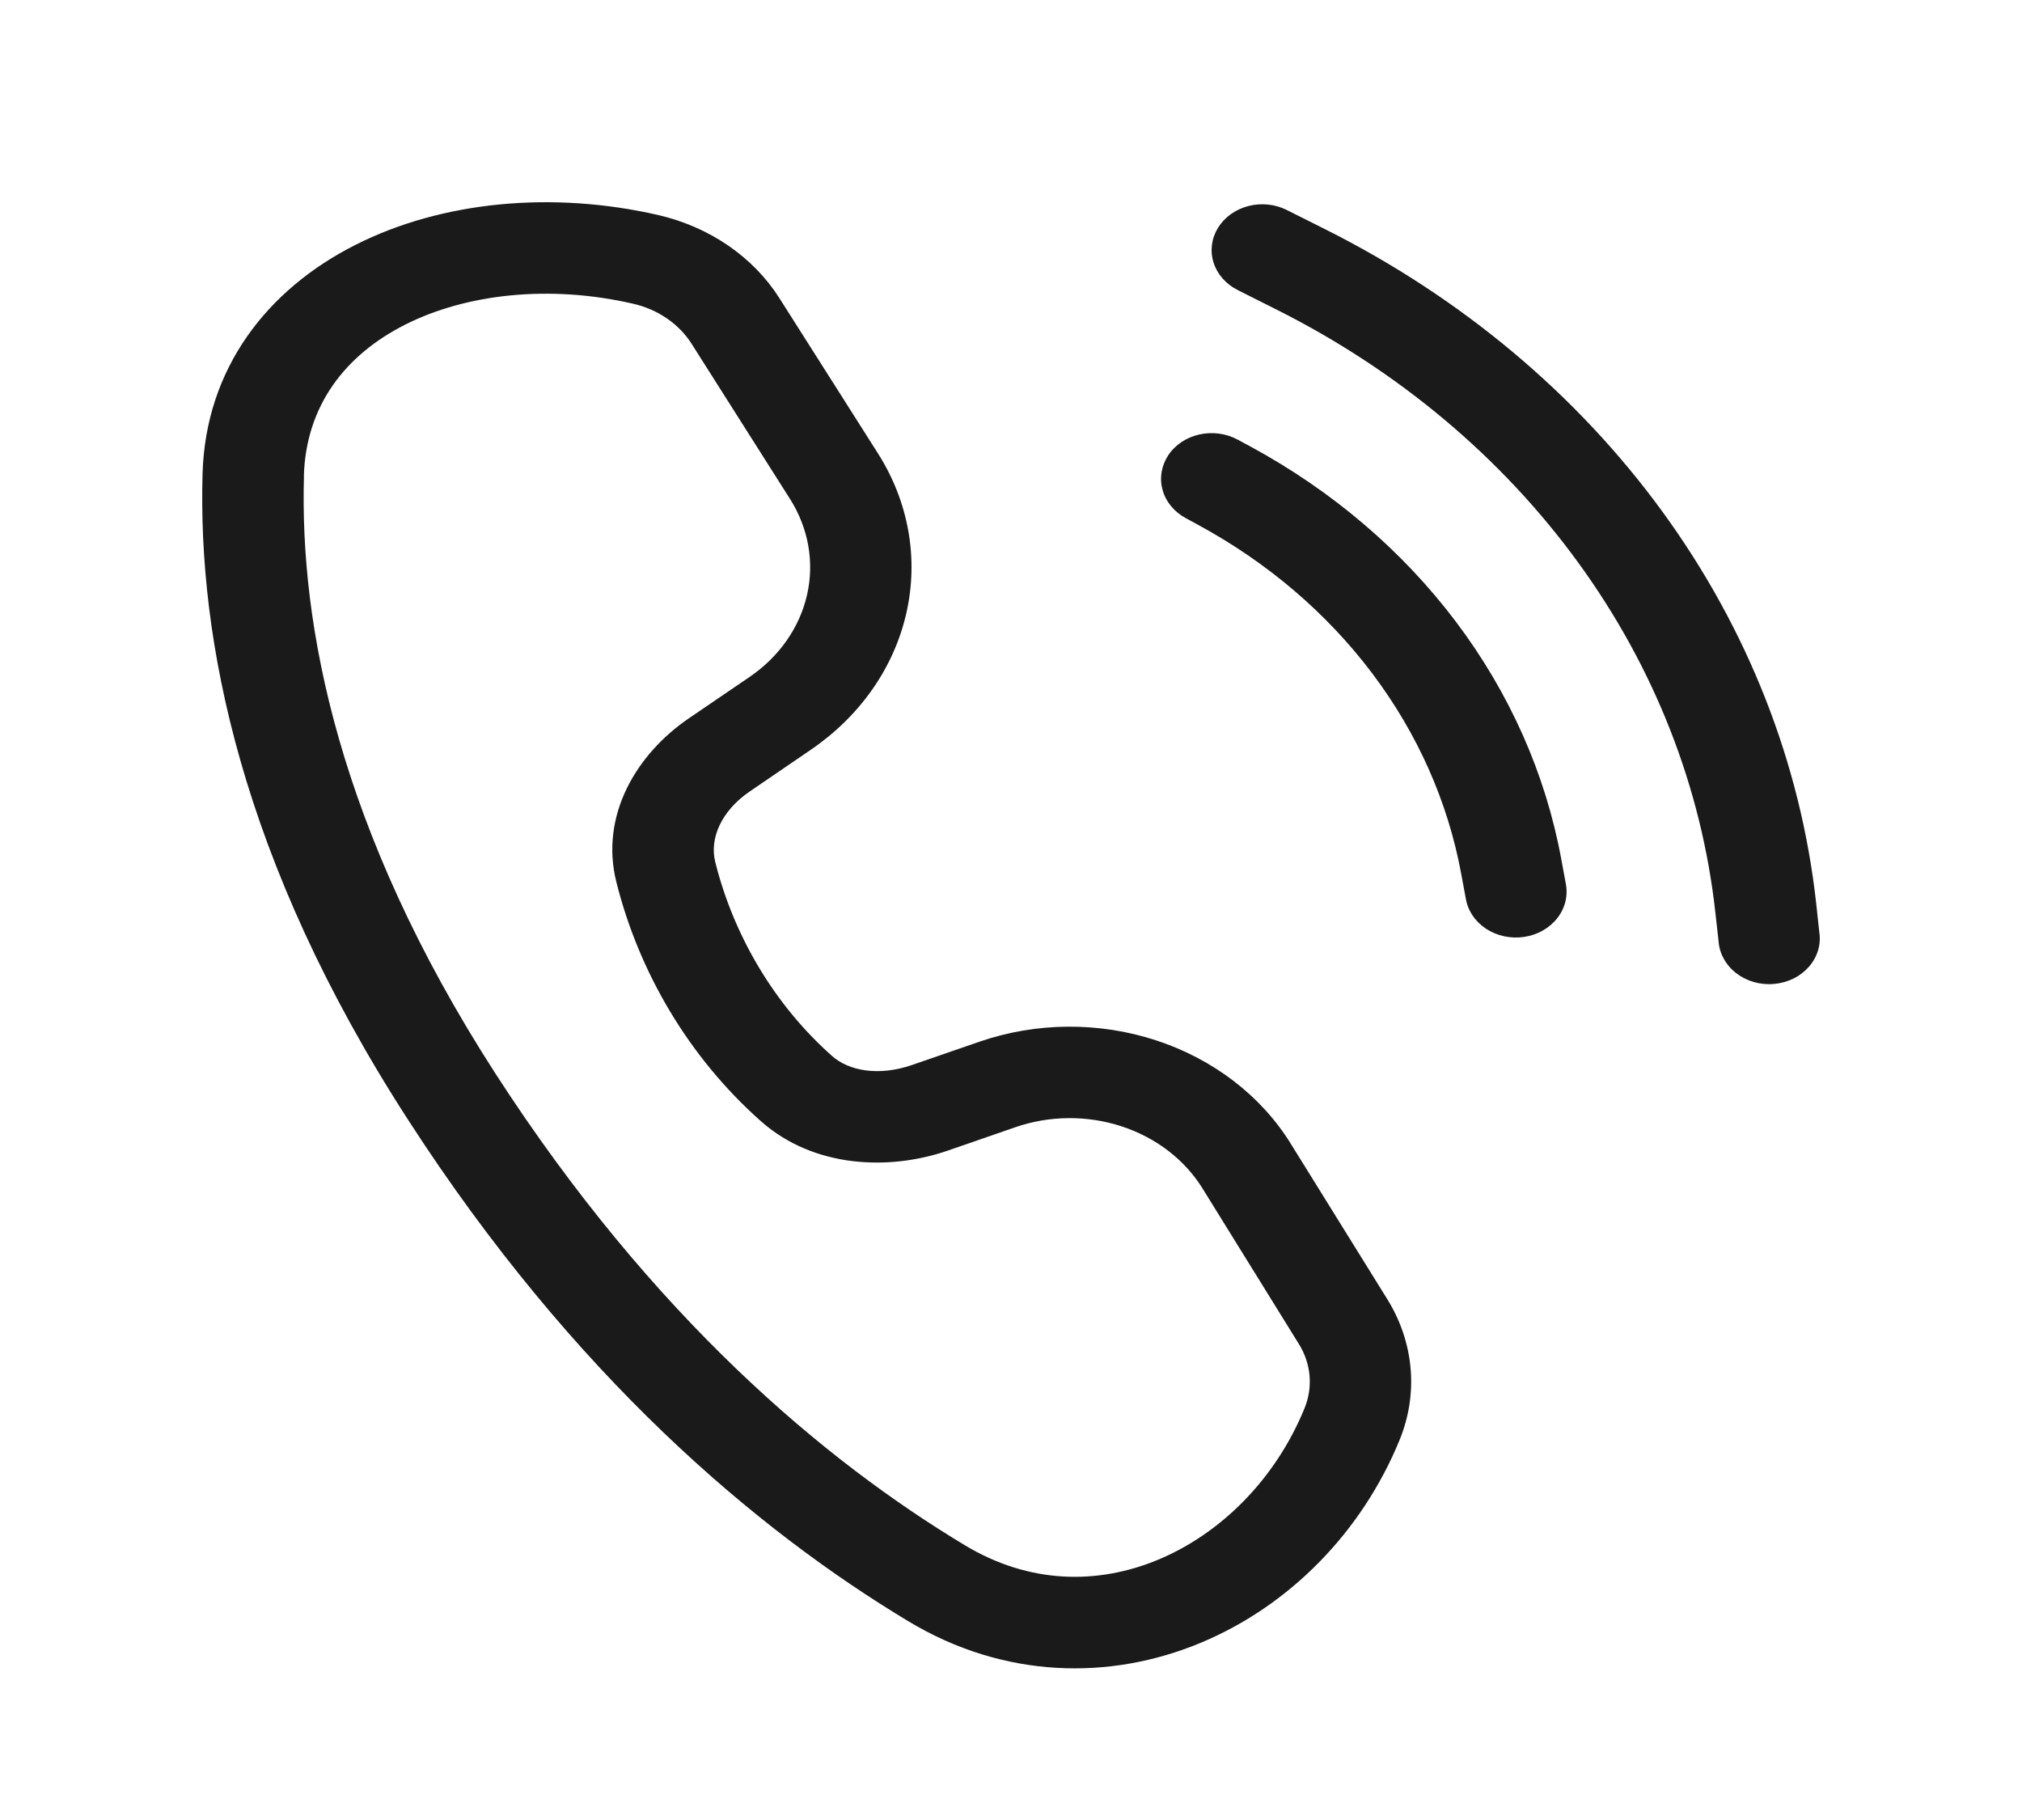 <svg width="40" height="36" viewBox="0 0 40 36" fill="none" xmlns="http://www.w3.org/2000/svg">
<g id="call-icon">
<path id="Vector" d="M13.015 4.252C10.93 3.775 8.745 3.977 7.033 4.843C5.29 5.722 4.067 7.283 4.007 9.37C3.914 12.632 4.75 17.009 8.07 22.146C11.347 27.22 14.965 30.261 17.968 32.068C19.864 33.21 21.959 33.241 23.748 32.497C25.512 31.764 26.944 30.299 27.687 28.483C27.872 28.032 27.947 27.549 27.905 27.069C27.863 26.589 27.707 26.123 27.447 25.703L25.534 22.622C24.947 21.674 24.001 20.948 22.869 20.578C21.738 20.208 20.497 20.218 19.373 20.606L18.038 21.067C17.39 21.29 16.795 21.187 16.458 20.886C15.326 19.881 14.516 18.518 14.149 17.049C14.033 16.585 14.269 16.038 14.835 15.653L16.039 14.831C17.013 14.167 17.686 13.206 17.93 12.126C18.175 11.047 17.975 9.924 17.368 8.968L15.42 5.9C15.162 5.493 14.816 5.138 14.403 4.855C13.989 4.572 13.517 4.367 13.015 4.252ZM6.011 9.419C6.051 8.018 6.837 7.017 8.012 6.423C9.218 5.813 10.866 5.626 12.521 6.007C12.764 6.062 12.992 6.161 13.191 6.297C13.391 6.434 13.558 6.605 13.682 6.801L15.628 9.869C15.992 10.443 16.113 11.116 15.966 11.764C15.819 12.411 15.416 12.988 14.833 13.387L13.628 14.208C12.586 14.918 11.864 16.134 12.193 17.447C12.638 19.224 13.622 20.91 15.053 22.178C16.099 23.105 17.591 23.16 18.753 22.758L20.088 22.296C20.763 22.063 21.508 22.057 22.187 22.279C22.866 22.501 23.434 22.936 23.787 23.505L25.697 26.588C25.937 26.976 25.977 27.439 25.807 27.855C25.226 29.276 24.133 30.343 22.911 30.851C21.714 31.349 20.361 31.335 19.08 30.561C16.332 28.907 12.926 26.071 9.8 21.234C6.671 16.382 5.929 12.338 6.013 9.419H6.011ZM25.458 4.155C25.226 4.038 24.952 4.009 24.696 4.075C24.441 4.141 24.224 4.296 24.095 4.506C23.966 4.716 23.934 4.963 24.007 5.194C24.08 5.425 24.252 5.62 24.484 5.737L25.254 6.124C27.658 7.33 29.704 9.045 31.215 11.12C32.727 13.195 33.659 15.571 33.933 18.042L33.997 18.613C34.005 18.735 34.039 18.854 34.1 18.963C34.16 19.073 34.244 19.171 34.347 19.25C34.449 19.329 34.569 19.389 34.698 19.426C34.827 19.462 34.963 19.475 35.098 19.462C35.233 19.45 35.363 19.413 35.482 19.355C35.6 19.296 35.704 19.215 35.788 19.119C35.871 19.023 35.932 18.912 35.967 18.794C36.001 18.676 36.009 18.552 35.989 18.432L35.928 17.863C35.621 15.1 34.579 12.445 32.89 10.125C31.201 7.805 28.914 5.889 26.226 4.54L25.458 4.155ZM23.109 9.006C23.246 8.8 23.468 8.652 23.726 8.594C23.983 8.536 24.256 8.573 24.484 8.696L24.733 8.83C26.351 9.706 27.739 10.889 28.801 12.297C29.863 13.705 30.574 15.305 30.884 16.985L30.973 17.468C30.998 17.587 30.996 17.709 30.969 17.827C30.941 17.945 30.887 18.057 30.811 18.156C30.735 18.255 30.637 18.339 30.524 18.404C30.412 18.469 30.285 18.512 30.154 18.532C30.022 18.552 29.887 18.548 29.757 18.52C29.627 18.492 29.504 18.441 29.396 18.37C29.289 18.299 29.198 18.209 29.129 18.105C29.06 18.002 29.015 17.887 28.996 17.767L28.906 17.284C28.644 15.862 28.043 14.509 27.145 13.318C26.246 12.126 25.073 11.125 23.704 10.383L23.456 10.248C23.343 10.187 23.244 10.106 23.166 10.011C23.087 9.915 23.03 9.807 22.999 9.691C22.966 9.576 22.96 9.456 22.979 9.339C22.999 9.221 23.043 9.108 23.111 9.006H23.109Z" fill="#1A1A1A"/>
</g>
</svg>

